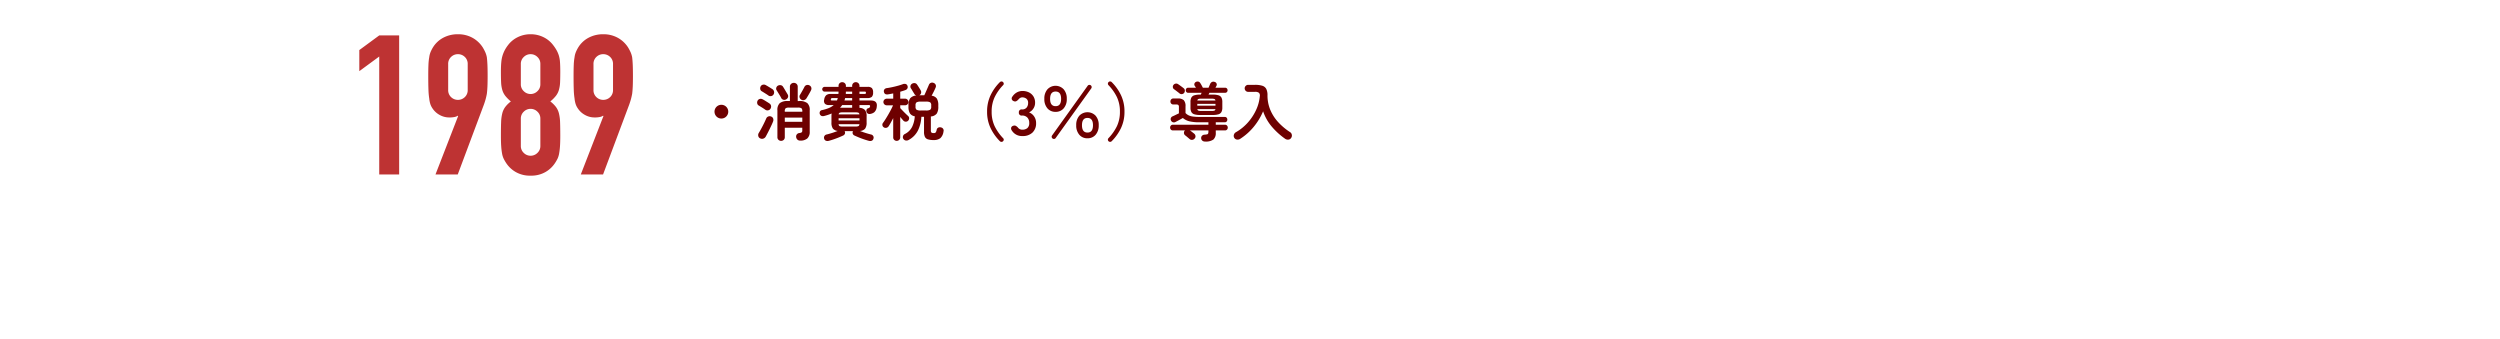 <svg xmlns="http://www.w3.org/2000/svg" xmlns:xlink="http://www.w3.org/1999/xlink" width="960" height="130" viewBox="0 0 960 130">
  <defs>
    <clipPath id="clip-path">
      <path id="パス_111256" data-name="パス 111256" d="M0,0H960V130H0Z" transform="translate(5389 -17011)" fill="#fff" opacity="0.484"/>
    </clipPath>
  </defs>
  <g id="マスクグループ_19181" data-name="マスクグループ 19181" transform="translate(-5389 17011)" clip-path="url(#clip-path)">
    <path id="パス_111206" data-name="パス 111206" d="M11.625,0V-45.3l-7.65,5.625v-8.1l7.65-5.625h7.65V0Zm21.6,0,8.7-22.425-.15-.15a3,3,0,0,1-1.163.488,9.2,9.2,0,0,1-2.062.188,7.493,7.493,0,0,1-3.75-.975,7.611,7.611,0,0,1-2.7-2.475,6.553,6.553,0,0,1-.825-1.612,10.368,10.368,0,0,1-.45-2.212,27.441,27.441,0,0,1-.3-3.413Q30.45-34.65,30.45-37.8q0-2.625.075-4.312a21,21,0,0,1,.3-2.888,7.935,7.935,0,0,1,.488-1.95,13.857,13.857,0,0,1,.862-1.725A10.345,10.345,0,0,1,36.188-52.5a11.772,11.772,0,0,1,5.662-1.35,11.3,11.3,0,0,1,5.625,1.387,10.9,10.9,0,0,1,3.975,3.788,19.245,19.245,0,0,1,.9,1.725,8.984,8.984,0,0,1,.6,1.95q.15,1.2.225,2.888T53.25-37.8q0,2.475-.075,4.088t-.225,2.737q-.225,1.2-.487,2.137t-.637,1.987L41.775,0ZM38.1-32.475A3.617,3.617,0,0,0,39.225-29.7a3.726,3.726,0,0,0,2.625,1.05,3.726,3.726,0,0,0,2.625-1.05A3.617,3.617,0,0,0,45.6-32.475v-9.9a3.617,3.617,0,0,0-1.125-2.775A3.726,3.726,0,0,0,41.85-46.2a3.726,3.726,0,0,0-2.625,1.05A3.617,3.617,0,0,0,38.1-42.375ZM73.5-42.45a3.56,3.56,0,0,0-1.125-2.663A3.659,3.659,0,0,0,69.75-46.2a3.659,3.659,0,0,0-2.625,1.088A3.56,3.56,0,0,0,66-42.45v7.8a3.56,3.56,0,0,0,1.125,2.663A3.659,3.659,0,0,0,69.75-30.9a3.659,3.659,0,0,0,2.625-1.087A3.56,3.56,0,0,0,73.5-34.65Zm-15.15,3q0-2.175.15-3.713a12.235,12.235,0,0,1,.525-2.662,12.644,12.644,0,0,1,.863-2.025,14.187,14.187,0,0,1,1.237-1.875,10.337,10.337,0,0,1,3.75-3.037A11.054,11.054,0,0,1,69.75-53.85a11.054,11.054,0,0,1,4.875,1.088,10.337,10.337,0,0,1,3.75,3.037A17.853,17.853,0,0,1,79.65-47.85a10.764,10.764,0,0,1,.9,2.025,11.011,11.011,0,0,1,.487,2.662q.113,1.538.113,3.713,0,2.4-.075,4.05a12.393,12.393,0,0,1-.45,2.925,6.825,6.825,0,0,1-1.163,2.287,14.309,14.309,0,0,1-2.137,2.137,11.387,11.387,0,0,1,2.137,2.1,7.077,7.077,0,0,1,1.163,2.475,16.239,16.239,0,0,1,.45,3.488q.075,2.063.075,5.062,0,2.475-.113,4.087A24.841,24.841,0,0,1,80.7-8.025,7.73,7.73,0,0,1,80.063-6,16.157,16.157,0,0,1,79.05-4.275a10.822,10.822,0,0,1-3.6,3.338A10.942,10.942,0,0,1,69.75.45a10.942,10.942,0,0,1-5.7-1.388,10.822,10.822,0,0,1-3.6-3.338A16.155,16.155,0,0,1,59.438-6,7.73,7.73,0,0,1,58.8-8.025a24.842,24.842,0,0,1-.338-2.813q-.113-1.612-.112-4.087,0-3,.075-5.062a16.24,16.24,0,0,1,.45-3.488,7.077,7.077,0,0,1,1.162-2.475,11.387,11.387,0,0,1,2.138-2.1,14.31,14.31,0,0,1-2.138-2.137,6.825,6.825,0,0,1-1.162-2.287,12.394,12.394,0,0,1-.45-2.925Q58.35-37.05,58.35-39.45Zm15.15,18a3.56,3.56,0,0,0-1.125-2.663A3.659,3.659,0,0,0,69.75-25.2a3.659,3.659,0,0,0-2.625,1.087A3.56,3.56,0,0,0,66-21.45v10.5a3.56,3.56,0,0,0,1.125,2.662A3.659,3.659,0,0,0,69.75-7.2a3.659,3.659,0,0,0,2.625-1.088A3.56,3.56,0,0,0,73.5-10.95ZM89.025,0l8.7-22.425-.15-.15a3,3,0,0,1-1.162.488,9.2,9.2,0,0,1-2.062.188,7.493,7.493,0,0,1-3.75-.975,7.611,7.611,0,0,1-2.7-2.475,6.553,6.553,0,0,1-.825-1.612,10.368,10.368,0,0,1-.45-2.212,27.44,27.44,0,0,1-.3-3.413Q86.25-34.65,86.25-37.8q0-2.625.075-4.312a21,21,0,0,1,.3-2.888,7.935,7.935,0,0,1,.487-1.95,13.857,13.857,0,0,1,.863-1.725A10.345,10.345,0,0,1,91.987-52.5a11.772,11.772,0,0,1,5.662-1.35,11.3,11.3,0,0,1,5.625,1.387,10.9,10.9,0,0,1,3.975,3.788,19.245,19.245,0,0,1,.9,1.725,8.984,8.984,0,0,1,.6,1.95q.15,1.2.225,2.888t.075,4.313q0,2.475-.075,4.088t-.225,2.737q-.225,1.2-.488,2.137t-.637,1.987L97.575,0ZM93.9-32.475A3.617,3.617,0,0,0,95.025-29.7a3.726,3.726,0,0,0,2.625,1.05,3.726,3.726,0,0,0,2.625-1.05,3.617,3.617,0,0,0,1.125-2.775v-9.9a3.617,3.617,0,0,0-1.125-2.775A3.726,3.726,0,0,0,97.65-46.2a3.726,3.726,0,0,0-2.625,1.05A3.617,3.617,0,0,0,93.9-42.375Z" transform="translate(5523 -16944)" fill="#be3333"/>
    <path id="パス_111207" data-name="パス 111207" d="M12,21.52a2.64,2.64,0,1,1,1.872-4.512A2.64,2.64,0,0,1,12,21.52Zm22.944,8.568a1.427,1.427,0,0,1-1-.384,1.33,1.33,0,0,1-.42-1.032v-10.3a3.52,3.52,0,0,1,.924-2.784,4.882,4.882,0,0,1,3.156-.792h.72V9.328a1.426,1.426,0,0,1,.444-1.1,1.523,1.523,0,0,1,1.068-.408,1.481,1.481,0,0,1,1.056.408,1.446,1.446,0,0,1,.432,1.1V14.8h.528a4.882,4.882,0,0,1,3.156.792,3.52,3.52,0,0,1,.924,2.784v8.136a3.4,3.4,0,0,1-.924,2.652,4.042,4.042,0,0,1-2.772.828,1.446,1.446,0,0,1-1.032-.384,1.56,1.56,0,0,1-.48-.984A1.328,1.328,0,0,1,41,27.58a1.374,1.374,0,0,1,.924-.492,2.093,2.093,0,0,0,.924-.276.871.871,0,0,0,.228-.708V25.048H36.36v3.624a1.35,1.35,0,0,1-.408,1.032A1.415,1.415,0,0,1,34.944,30.088Zm-8.04-.96a1.232,1.232,0,0,1-.72-.888,1.515,1.515,0,0,1,.168-1.152q.456-.744,1.008-1.764t1.056-2.052q.5-1.032.816-1.776A1.348,1.348,0,0,1,30,20.74a1.419,1.419,0,0,1,1.128.012,1.267,1.267,0,0,1,.756.732,1.6,1.6,0,0,1-.012,1.14q-.216.576-.576,1.356t-.768,1.608q-.408.828-.8,1.584t-.684,1.284a1.66,1.66,0,0,1-.924.768A1.467,1.467,0,0,1,26.9,29.128ZM42.7,14.272a1.429,1.429,0,0,1-.648-.816,1.181,1.181,0,0,1,.12-1.008q.24-.384.564-.948t.648-1.152q.324-.588.516-.972a1.305,1.305,0,0,1,.792-.7,1.427,1.427,0,0,1,1.056.072,1.36,1.36,0,0,1,.7,1.872q-.192.432-.516,1.008t-.66,1.152q-.336.576-.6.984a1.454,1.454,0,0,1-.876.66A1.357,1.357,0,0,1,42.7,14.272Zm-5.856-.1a1.26,1.26,0,0,1-1.032.132,1.276,1.276,0,0,1-.816-.66,10.494,10.494,0,0,0-.528-.96l-.672-1.1q-.336-.552-.552-.888a1.157,1.157,0,0,1-.144-1.02,1.333,1.333,0,0,1,.648-.8,1.733,1.733,0,0,1,1.1-.156,1.257,1.257,0,0,1,.864.636q.216.312.552.888t.684,1.152q.348.576.54.912a1.235,1.235,0,0,1,.1,1.056A1.478,1.478,0,0,1,36.84,14.176Zm-6.792-1.512q-.288-.216-.78-.528t-.972-.612q-.48-.3-.768-.468a1.134,1.134,0,0,1-.588-.816,1.572,1.572,0,0,1,.132-1.032,1.3,1.3,0,0,1,.84-.672,1.5,1.5,0,0,1,1.08.12q.312.168.816.468t1.008.612q.5.312.792.5a1.513,1.513,0,0,1,.432,2.04,1.333,1.333,0,0,1-.912.624A1.3,1.3,0,0,1,30.048,12.664Zm-1.176,5.472q-.288-.216-.768-.528T27.144,17q-.48-.3-.768-.468a1.171,1.171,0,0,1-.6-.816,1.516,1.516,0,0,1,.144-1.056,1.278,1.278,0,0,1,.828-.66,1.415,1.415,0,0,1,1.092.132,8.1,8.1,0,0,1,.816.456l1.008.624q.5.312.768.5a1.386,1.386,0,0,1,.648.912,1.513,1.513,0,0,1-.216,1.128,1.294,1.294,0,0,1-.912.612A1.384,1.384,0,0,1,28.872,18.136Zm7.488,4.632h6.72V21.16H36.36Zm0-3.864h6.72V18.76a1.611,1.611,0,0,0-.3-1.176,2.273,2.273,0,0,0-1.356-.264H38.016a2.278,2.278,0,0,0-1.344.264,1.567,1.567,0,0,0-.312,1.176ZM53.3,30.064a1.858,1.858,0,0,1-1.152-.024,1.172,1.172,0,0,1-.672-.792,1.234,1.234,0,0,1,.96-1.608q.912-.216,2.088-.588t2.184-.78a2.677,2.677,0,0,1-1.9-.924,4.008,4.008,0,0,1-.528-2.316V20.68a7.833,7.833,0,0,1,.072-1.1,18.718,18.718,0,0,1-2.9.96,1.65,1.65,0,0,1-1.032-.036,1.255,1.255,0,0,1-.552-1.68,1.035,1.035,0,0,1,.768-.54,15.437,15.437,0,0,0,2.652-.8,6.492,6.492,0,0,0,1.86-1.14h-1.8a2.239,2.239,0,0,1-1.548-.468,1.751,1.751,0,0,1-.3-1.668,2.7,2.7,0,0,1,.792-1.668,2.526,2.526,0,0,1,1.632-.468h3.024q.024-.216.036-.444T57,11.176H51.624A.835.835,0,0,1,51,10.9a.893.893,0,0,1-.264-.636.874.874,0,0,1,.276-.636.9.9,0,0,1,.66-.276H57V8.968a1.359,1.359,0,0,1,.408-1.02,1.466,1.466,0,0,1,2,0,1.339,1.339,0,0,1,.42,1.02v.384h2.4V8.968a1.374,1.374,0,0,1,1.392-1.416,1.391,1.391,0,0,1,1.008.4,1.359,1.359,0,0,1,.408,1.02v.384h3.144a2.209,2.209,0,0,1,1.632.48,2.427,2.427,0,0,1,.456,1.68,2.3,2.3,0,0,1-.48,1.668,2.426,2.426,0,0,1-1.7.468H65.04v.936h4.344q2.688,0,2.28,2.448a3.1,3.1,0,0,1-.96,2.076,3.487,3.487,0,0,1-1.7.66,1.2,1.2,0,0,1-.816-.192,1.156,1.156,0,0,1-.48-.7,1.289,1.289,0,0,1,.072-.816.79.79,0,0,1,.552-.48,1.486,1.486,0,0,0,.552-.252.88.88,0,0,0,.216-.468.455.455,0,0,0-.072-.408.742.742,0,0,0-.5-.12H65.04v1.08a3.008,3.008,0,0,1,2.148.876,3.832,3.832,0,0,1,.588,2.388v2.352a3.907,3.907,0,0,1-.564,2.364,2.829,2.829,0,0,1-2,.9q1.008.384,2.172.756t2.076.588a1.229,1.229,0,0,1,.852.588,1.165,1.165,0,0,1,.084,1.02,1.107,1.107,0,0,1-.648.792,1.859,1.859,0,0,1-1.152.024q-.816-.216-1.848-.564t-2.016-.756q-.984-.408-1.7-.744a1.147,1.147,0,0,1-.6-.72,1.227,1.227,0,0,1,.1-.888l.024-.048H59.328l.024.048a1.121,1.121,0,0,1,.108.888,1.193,1.193,0,0,1-.612.72q-.7.336-1.692.744T55.14,29.5Q54.12,29.848,53.3,30.064Zm3.72-7.8H65.04v-.84H57.024Zm1.584,2.328h4.848a3.074,3.074,0,0,0,1.188-.156.812.812,0,0,0,.372-.732H57.024a.858.858,0,0,0,.4.732A3.074,3.074,0,0,0,58.608,24.592Zm-1.56-4.656h7.968a.747.747,0,0,0-.4-.66,3.487,3.487,0,0,0-1.164-.132H58.608a3.5,3.5,0,0,0-1.152.132A.74.74,0,0,0,57.048,19.936Zm.528-2.544q.12,0,.24-.012t.216-.012h4.2V16.336H58.416A11.6,11.6,0,0,1,57.576,17.392Zm1.68-2.808h2.976v-.936H59.52q-.048.24-.108.48A2.781,2.781,0,0,1,59.256,14.584Zm-4.68,0H56.4a3.835,3.835,0,0,0,.168-.456l.144-.48h-1.92a1.331,1.331,0,0,0-.516.072q-.156.072-.228.408-.072.312.072.384A1.077,1.077,0,0,0,54.576,14.584Zm5.208-2.52h2.448v-.888h-2.4a4.018,4.018,0,0,0-.024.444A4.019,4.019,0,0,1,59.784,12.064Zm5.256,0h1.944a.726.726,0,0,0,.432-.084.506.506,0,0,0,.1-.372.464.464,0,0,0-.1-.348.669.669,0,0,0-.408-.084H65.04ZM93.5,29.776a6.991,6.991,0,0,1-2.2-.276,1.885,1.885,0,0,1-1.14-.96,4.409,4.409,0,0,1-.336-1.908V20.848H88.8a13.356,13.356,0,0,1-1.3,5.244,8.492,8.492,0,0,1-3.552,3.636,1.672,1.672,0,0,1-1.116.228,1.327,1.327,0,0,1-.948-.636,1.221,1.221,0,0,1-.132-1.02,1.267,1.267,0,0,1,.684-.828,6.206,6.206,0,0,0,2.808-2.736,10.774,10.774,0,0,0,1.032-4.08,2.793,2.793,0,0,1-1.908-1.176,4.98,4.98,0,0,1-.516-2.52v-.5a4.636,4.636,0,0,1,.624-2.676,3.267,3.267,0,0,1,2.376-1.092,2.1,2.1,0,0,1-.408-.24,1.13,1.13,0,0,1-.312-.36q-.144-.24-.4-.648t-.5-.84q-.252-.432-.444-.7a1.173,1.173,0,0,1-.156-.96,1.3,1.3,0,0,1,.588-.792,1.6,1.6,0,0,1,1.08-.228,1.208,1.208,0,0,1,.864.564q.192.264.468.708t.54.864a5.663,5.663,0,0,1,.36.636,1.294,1.294,0,0,1,.156,1.068,1.267,1.267,0,0,1-.684.828h1.92q.264-.528.612-1.332t.684-1.572l.5-1.152a1.266,1.266,0,0,1,.756-.732,1.34,1.34,0,0,1,1.092.06,1.281,1.281,0,0,1,.732.7A1.263,1.263,0,0,1,94.3,9.568q-.144.36-.408.924t-.576,1.164q-.312.6-.576,1.1a2.823,2.823,0,0,1,2.028,1.128,4.91,4.91,0,0,1,.54,2.568v.5a4.806,4.806,0,0,1-.588,2.652,3.113,3.113,0,0,1-2.268,1.116v5.256a1.341,1.341,0,0,0,.216.924,1.457,1.457,0,0,0,.936.2.865.865,0,0,0,.708-.252,2.651,2.651,0,0,0,.372-1,1.116,1.116,0,0,1,.612-.84,1.439,1.439,0,0,1,1.068-.072,1.216,1.216,0,0,1,.936,1.584,4.154,4.154,0,0,1-1.2,2.532A4.024,4.024,0,0,1,93.5,29.776Zm-14.16.312a1.336,1.336,0,0,1-.948-.372,1.272,1.272,0,0,1-.4-.972V21.352q-.456.888-.924,1.728T76.224,24.5a1.388,1.388,0,0,1-.84.576,1.216,1.216,0,0,1-1.056-.216,1.131,1.131,0,0,1-.492-.8,1.171,1.171,0,0,1,.228-.876q.432-.576.972-1.428t1.092-1.812q.552-.96,1.032-1.884t.768-1.62H75.5a1.272,1.272,0,1,1,0-2.544H78V11.872l-1,.192q-.492.1-.972.168-1.392.216-1.608-.984a1.137,1.137,0,0,1,.2-.936,1.406,1.406,0,0,1,.948-.48q.864-.12,2-.36t2.256-.552A19.9,19.9,0,0,0,81.744,8.3,1.659,1.659,0,0,1,82.8,8.26a1.048,1.048,0,0,1,.672.708,1.178,1.178,0,0,1-.024.96,1.254,1.254,0,0,1-.744.648q-.432.168-.948.324l-1.068.324v2.664H82.56a1.272,1.272,0,1,1,0,2.544H80.688v1.08q.36.384.948,1T82.8,19.684q.576.564.888.828a1.153,1.153,0,0,1,.42.864,1.346,1.346,0,0,1-.324.912,1.175,1.175,0,0,1-.9.432,1.21,1.21,0,0,1-.948-.36q-.216-.24-.552-.624t-.7-.84v7.848a1.272,1.272,0,0,1-.4.972A1.336,1.336,0,0,1,79.344,30.088Zm9.264-11.664h1.92a3.172,3.172,0,0,0,1.68-.288,1.415,1.415,0,0,0,.384-1.176v-.5a1.38,1.38,0,0,0-.384-1.152,3.172,3.172,0,0,0-1.68-.288h-1.92a3.107,3.107,0,0,0-1.656.288,1.38,1.38,0,0,0-.384,1.152v.5a1.415,1.415,0,0,0,.384,1.176A3.107,3.107,0,0,0,88.608,18.424Zm30.36,11.808a18.3,18.3,0,0,1-3.564-5.016,14.386,14.386,0,0,1-1.356-6.336,14.464,14.464,0,0,1,1.356-6.348,17.886,17.886,0,0,1,3.564-5,.932.932,0,0,1,.612-.252.728.728,0,0,1,.588.252.787.787,0,0,1,.024,1.176,17.733,17.733,0,0,0-3.24,4.6,12.806,12.806,0,0,0-1.152,5.58,12.727,12.727,0,0,0,1.152,5.568,18.2,18.2,0,0,0,3.24,4.608.728.728,0,0,1,.252.588.883.883,0,0,1-.864.828A.882.882,0,0,1,118.968,30.232Zm8.64-1.992a4.524,4.524,0,0,1-4.1-2.184,1.213,1.213,0,0,1-.192-1.1,1.09,1.09,0,0,1,.744-.648,1.3,1.3,0,0,1,.984,0,3.2,3.2,0,0,1,.84.672,2,2,0,0,0,1.68.816,2.942,2.942,0,0,0,1.944-.6,2.492,2.492,0,0,0,.72-2.016,2.862,2.862,0,0,0-.72-2.04,2.692,2.692,0,0,0-2.064-.768,1.05,1.05,0,0,1-1.2-1.176,1.05,1.05,0,0,1,1.2-1.176,2.155,2.155,0,0,0,1.776-.708,2.668,2.668,0,0,0,.576-1.74,1.944,1.944,0,0,0-.684-1.692,2.586,2.586,0,0,0-1.548-.492,1.537,1.537,0,0,0-.852.24,2.58,2.58,0,0,0-.636.576,3.106,3.106,0,0,1-.852.672,1.163,1.163,0,0,1-.972-.048,1.151,1.151,0,0,1-.72-.708,1.137,1.137,0,0,1,.264-1.068,4.791,4.791,0,0,1,1.692-1.572,4.39,4.39,0,0,1,2.124-.54,5.5,5.5,0,0,1,2.556.564,4.2,4.2,0,0,1,1.7,1.572,4.489,4.489,0,0,1,.612,2.376,3.972,3.972,0,0,1-.66,2.244,3.924,3.924,0,0,1-1.668,1.452,4.092,4.092,0,0,1,1.956,1.56,4.434,4.434,0,0,1,.756,2.568,4.826,4.826,0,0,1-1.38,3.624A5.323,5.323,0,0,1,127.608,28.24Zm24.984.864a3.962,3.962,0,0,1-3.132-1.356,5.358,5.358,0,0,1-1.188-3.66,5.312,5.312,0,0,1,1.188-3.648,4.321,4.321,0,0,1,6.264,0,5.312,5.312,0,0,1,1.188,3.648,5.358,5.358,0,0,1-1.188,3.66A3.962,3.962,0,0,1,152.592,29.1Zm-12.24-10.152a3.978,3.978,0,0,1-3.132-1.344,5.312,5.312,0,0,1-1.188-3.648,5.358,5.358,0,0,1,1.188-3.66,4.267,4.267,0,0,1,6.24,0,5.358,5.358,0,0,1,1.188,3.66,5.312,5.312,0,0,1-1.188,3.648A3.951,3.951,0,0,1,140.352,18.952ZM139.2,29.2a.867.867,0,0,1-.348-.564.8.8,0,0,1,.156-.636L152.664,8.944a.751.751,0,0,1,.552-.336.834.834,0,0,1,.624.144.858.858,0,0,1,.216,1.176l-13.68,19.08a.742.742,0,0,1-.54.336A.891.891,0,0,1,139.2,29.2Zm1.152-12.432q2.112,0,2.112-2.808t-2.112-2.808q-2.112,0-2.112,2.808T140.352,16.768ZM152.592,26.9q2.112,0,2.112-2.808t-2.112-2.808q-2.112,0-2.112,2.808T152.592,26.9Zm8.088,3.336a.843.843,0,0,1-.252-.588.76.76,0,0,1,.228-.588,18.2,18.2,0,0,0,3.24-4.608,12.727,12.727,0,0,0,1.152-5.568A12.806,12.806,0,0,0,163.9,13.3a17.733,17.733,0,0,0-3.24-4.6.821.821,0,0,1-.228-.6.83.83,0,0,1,.252-.576.8.8,0,0,1,.612-.252.843.843,0,0,1,.588.252,17.887,17.887,0,0,1,3.564,5A14.464,14.464,0,0,1,166.8,18.88a14.386,14.386,0,0,1-1.356,6.336,18.3,18.3,0,0,1-3.564,5.016.8.8,0,0,1-.588.24A.882.882,0,0,1,160.68,30.232Zm37.032.12a1.5,1.5,0,0,1-1.032-.36,1.29,1.29,0,0,1-.432-.96,1.186,1.186,0,0,1,.324-.9,1.4,1.4,0,0,1,.948-.42,5.844,5.844,0,0,0,1.008-.132.553.553,0,0,0,.408-.348,2.36,2.36,0,0,0,.1-.768V26.08h-7.1q.36.24.876.648t.732.576a1.417,1.417,0,0,1,.516.888,1.187,1.187,0,0,1-.3.984,1.366,1.366,0,0,1-.936.528,1.224,1.224,0,0,1-1.008-.312q-.336-.288-.876-.744t-.828-.672a1.172,1.172,0,0,1-.468-.828,1.233,1.233,0,0,1,.252-.924l.144-.144H185.4a1,1,0,0,1-.792-.324,1.134,1.134,0,0,1-.288-.78,1.1,1.1,0,0,1,.288-.756,1,1,0,0,1,.792-.324h13.632V22.96h-3.456a16.151,16.151,0,0,1-3.816-.372,6.081,6.081,0,0,1-2.544-1.284q-.672.384-1.488.828t-1.344.708a1.22,1.22,0,0,1-1,.1,1.271,1.271,0,0,1-.792-1.56,1.2,1.2,0,0,1,.66-.7q.456-.192,1.14-.528t1.308-.624V17.152a1.152,1.152,0,0,0-.216-.84,1.316,1.316,0,0,0-.84-.192h-1.056a1.112,1.112,0,0,1-.84-.324,1.239,1.239,0,0,1,0-1.644,1.091,1.091,0,0,1,.84-.336h1.68a3.236,3.236,0,0,1,2.3.66,3.274,3.274,0,0,1,.672,2.364v2.568a4.188,4.188,0,0,0,1.236.9,5.663,5.663,0,0,0,1.668.456,18.676,18.676,0,0,0,2.424.132h9.72a.967.967,0,0,1,.732.288,1.141,1.141,0,0,1,0,1.488.967.967,0,0,1-.732.288h-3.432V23.9h3.528a1,1,0,0,1,.792.324,1.1,1.1,0,0,1,.288.756,1.134,1.134,0,0,1-.288.78,1,1,0,0,1-.792.324h-3.528v.888a3.288,3.288,0,0,1-.9,2.6A5.071,5.071,0,0,1,197.712,30.352Zm-1.848-10.2a7.516,7.516,0,0,1-2.232-.264A1.9,1.9,0,0,1,192.48,19a3.558,3.558,0,0,1-.336-1.68V15.16a3.558,3.558,0,0,1,.336-1.68,1.9,1.9,0,0,1,1.152-.888,7.516,7.516,0,0,1,2.232-.264h.24q.072-.168.156-.348t.18-.348h-5.16a.855.855,0,0,1-.7-.288,1.018,1.018,0,0,1-.24-.672,1.052,1.052,0,0,1,.24-.7.855.855,0,0,1,.7-.288h2.952q-.12-.216-.24-.408t-.24-.36a.952.952,0,0,1-.072-.852,1.108,1.108,0,0,1,.576-.612,1.255,1.255,0,0,1,.936-.108,1.151,1.151,0,0,1,.7.54,7.444,7.444,0,0,1,.516.864q.276.528.492.936h2.184q.168-.384.312-.732t.312-.732a1.4,1.4,0,0,1,.672-.732,1.308,1.308,0,0,1,1.032-.036,1.1,1.1,0,0,1,.744.612,1.049,1.049,0,0,1-.048.924,2.453,2.453,0,0,0-.18.324,3.491,3.491,0,0,1-.2.372h3.7a.891.891,0,0,1,.708.288,1.021,1.021,0,0,1,.252.7.989.989,0,0,1-.252.672.891.891,0,0,1-.708.288h-6q-.1.168-.18.336l-.18.36h1.584a7.5,7.5,0,0,1,2.244.264,1.894,1.894,0,0,1,1.14.888,3.558,3.558,0,0,1,.336,1.68v2.16a3.558,3.558,0,0,1-.336,1.68,1.894,1.894,0,0,1-1.14.888,7.5,7.5,0,0,1-2.244.264Zm-7.944-8.3q-.216-.192-.624-.5l-.8-.612q-.4-.3-.636-.468a1.039,1.039,0,0,1-.48-.756,1.131,1.131,0,0,1,.216-.876,1.276,1.276,0,0,1,.828-.528,1.239,1.239,0,0,1,.948.192q.24.144.636.432t.8.588q.408.3.672.516a1.164,1.164,0,0,1,.492.852,1.372,1.372,0,0,1-.276,1,1.277,1.277,0,0,1-1.776.168Zm6.84,4.728h6.984v-.7H194.76Zm1.464,2.016h4.056a3.256,3.256,0,0,0,1.056-.12.663.663,0,0,0,.384-.576h-6.936a.718.718,0,0,0,.4.576A3.138,3.138,0,0,0,196.224,18.592Zm-1.44-4.008h6.936a.663.663,0,0,0-.384-.576,3.256,3.256,0,0,0-1.056-.12h-4.056a3.138,3.138,0,0,0-1.044.12A.718.718,0,0,0,194.784,14.584Zm16.44,14.736a1.8,1.8,0,0,1-1.248.264,1.382,1.382,0,0,1-1.032-.7,1.437,1.437,0,0,1-.12-1.176,1.617,1.617,0,0,1,.792-.96,18.268,18.268,0,0,0,4.644-3.8,19.575,19.575,0,0,0,3.12-4.824A15.643,15.643,0,0,0,218.76,13a1.6,1.6,0,0,0-.3-1.344,2.275,2.275,0,0,0-1.548-.384H214.3a1.341,1.341,0,0,1-.948-2.292,1.293,1.293,0,0,1,.948-.4h2.616a9.01,9.01,0,0,1,2.844.36,2.54,2.54,0,0,1,1.5,1.236,5.348,5.348,0,0,1,.456,2.436,14.371,14.371,0,0,0,1.056,5.52,16.182,16.182,0,0,0,3.012,4.728,23.269,23.269,0,0,0,4.62,3.888,1.452,1.452,0,0,1,.66,1.032,1.545,1.545,0,0,1-.276,1.2,1.369,1.369,0,0,1-1.068.636,1.84,1.84,0,0,1-1.26-.348,27.194,27.194,0,0,1-5.064-4.608,17.971,17.971,0,0,1-3.36-5.928,24.069,24.069,0,0,1-3.624,5.988A22.371,22.371,0,0,1,211.224,29.32Z" transform="translate(5654 -16987)" fill="#6e0000"/>
  </g>
</svg>
